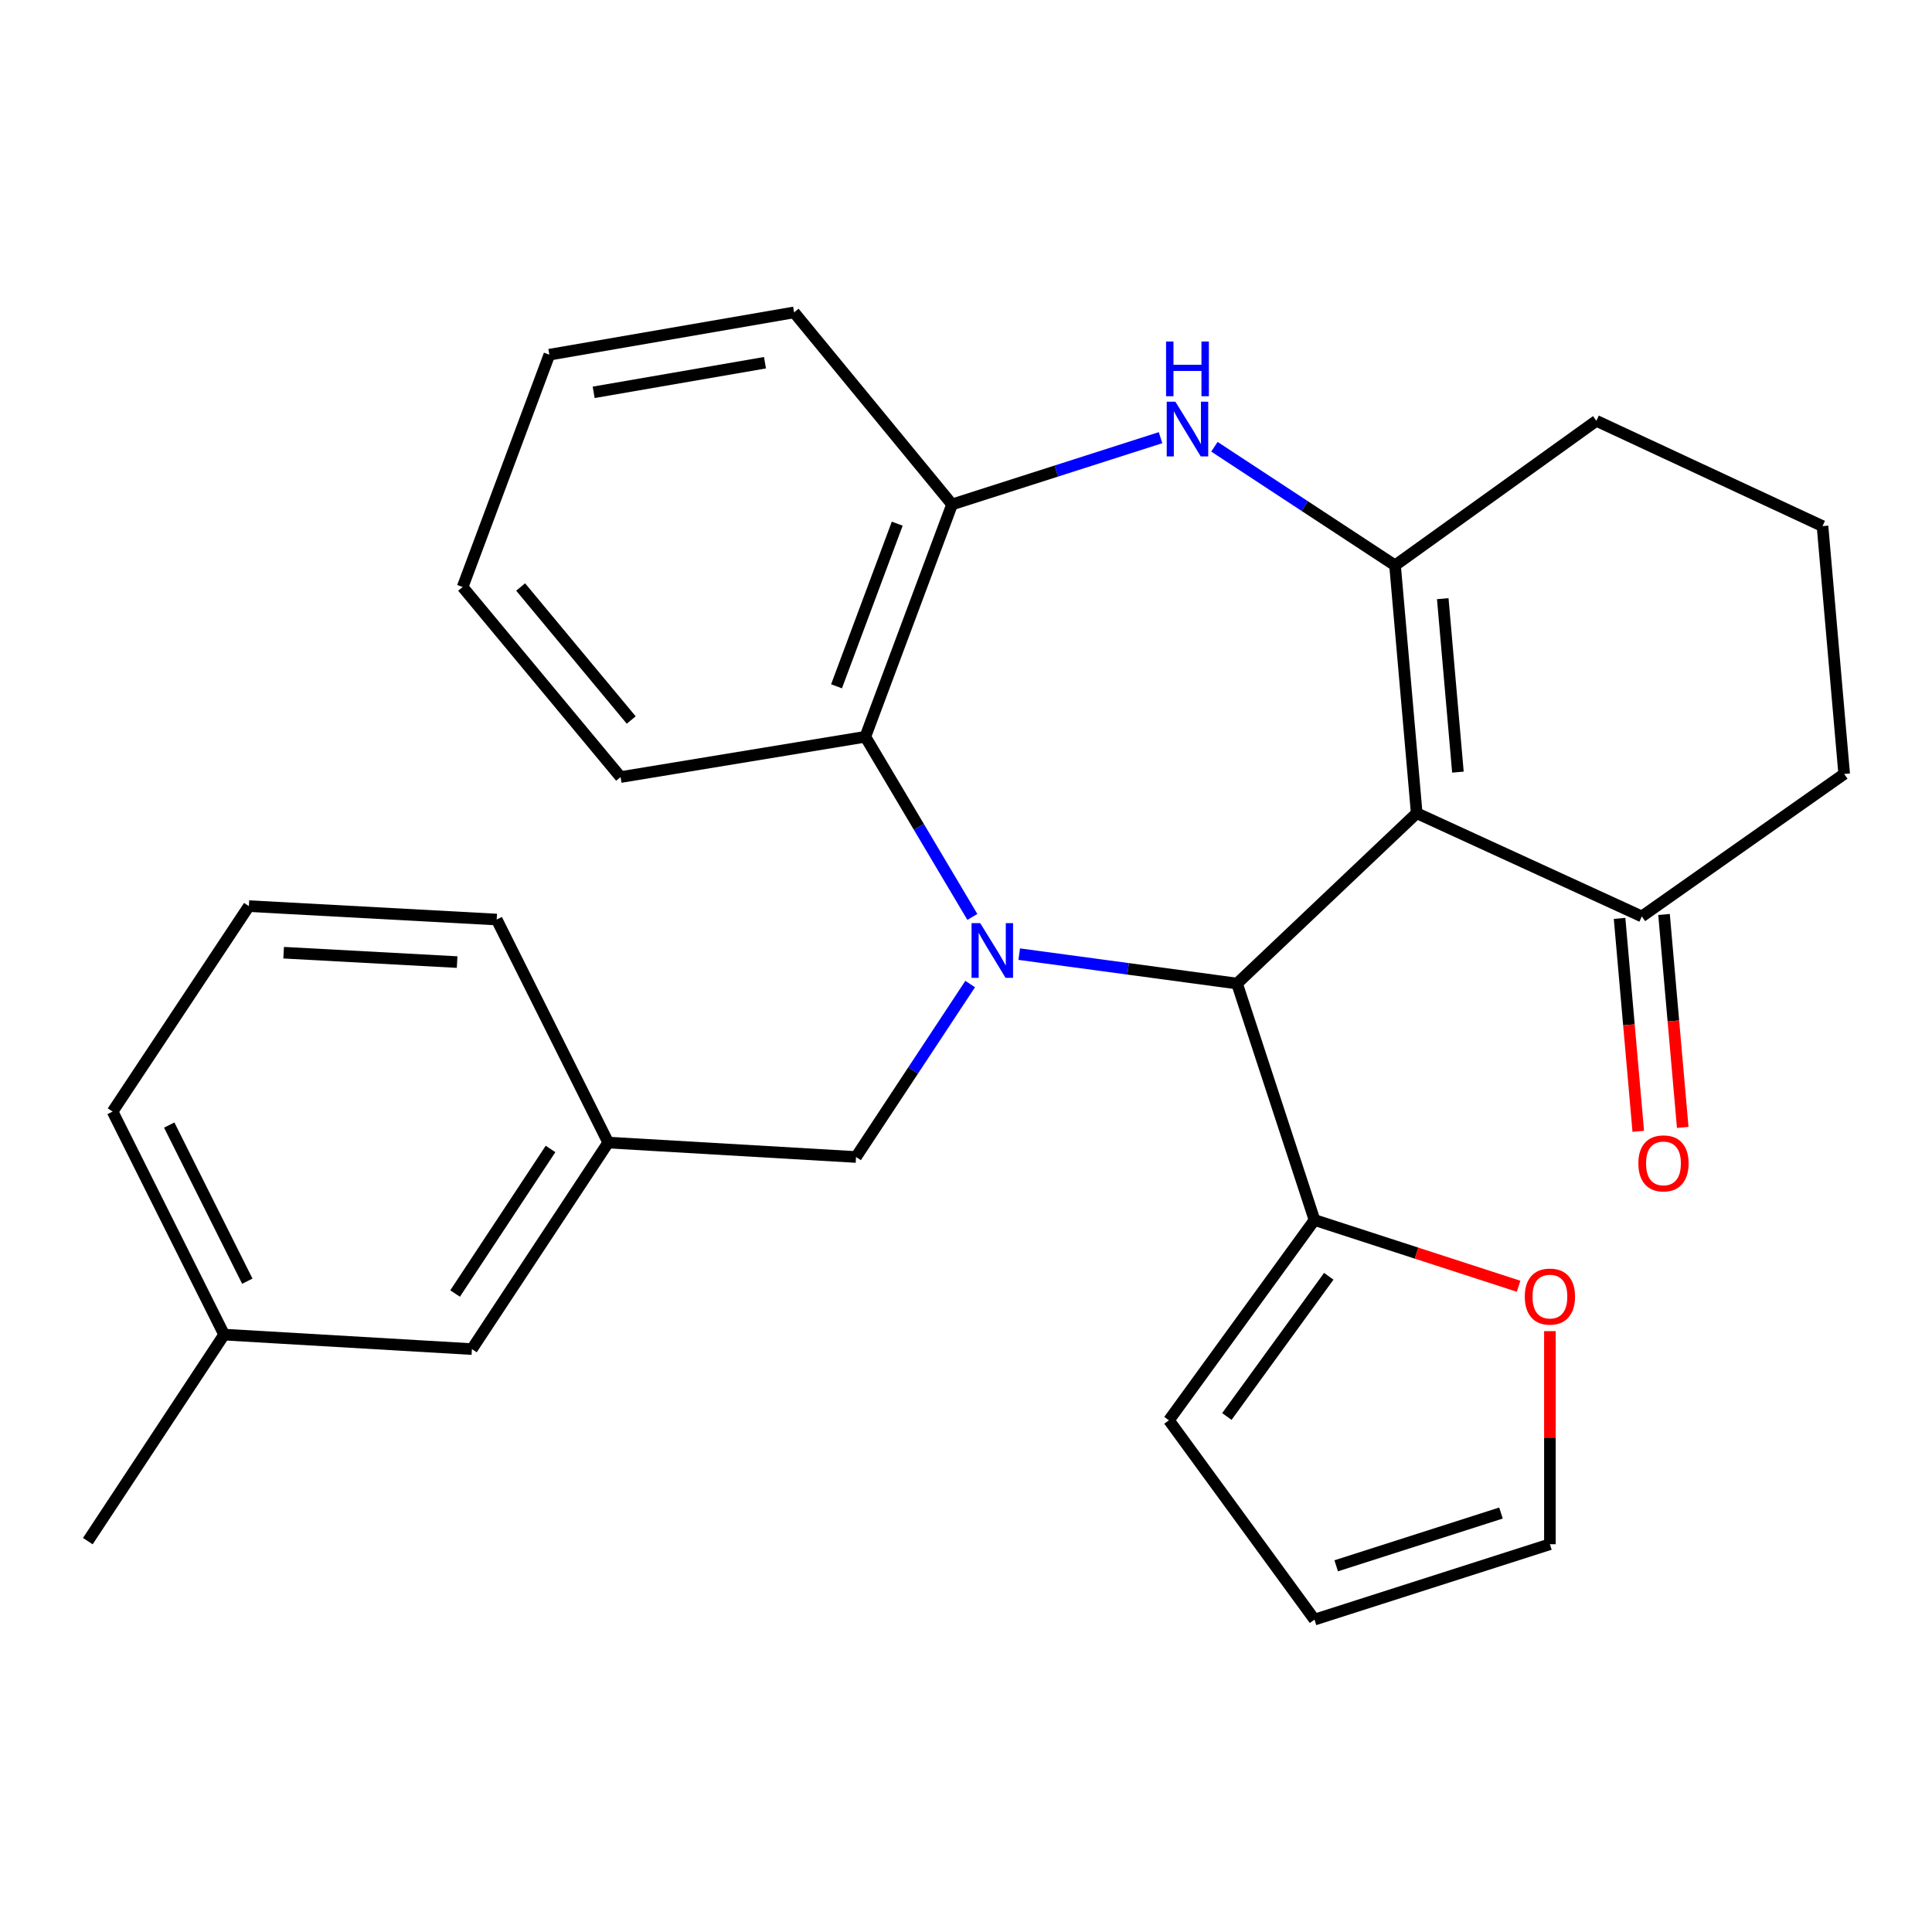 <?xml version='1.0' encoding='iso-8859-1'?>
<svg version='1.1' baseProfile='full'
              xmlns='http://www.w3.org/2000/svg'
                      xmlns:rdkit='http://www.rdkit.org/xml'
                      xmlns:xlink='http://www.w3.org/1999/xlink'
                  xml:space='preserve'
width='1000px' height='1000px' viewBox='0 0 1000 1000'>
<!-- END OF HEADER -->
<rect style='opacity:1.0;fill:#FFFFFF;stroke:none' width='1000' height='1000' x='0' y='0'> </rect>
<path class='bond-1' d='M 527.553,493.861 L 583.921,501.474' style='fill:none;fill-rule:evenodd;stroke:#0000FF;stroke-width:6px;stroke-linecap:butt;stroke-linejoin:miter;stroke-opacity:1' />
<path class='bond-1' d='M 583.921,501.474 L 640.29,509.087' style='fill:none;fill-rule:evenodd;stroke:#000000;stroke-width:6px;stroke-linecap:butt;stroke-linejoin:miter;stroke-opacity:1' />
<path class='bond-4' d='M 503.294,474.602 L 475.594,427.975' style='fill:none;fill-rule:evenodd;stroke:#0000FF;stroke-width:6px;stroke-linecap:butt;stroke-linejoin:miter;stroke-opacity:1' />
<path class='bond-4' d='M 475.594,427.975 L 447.894,381.349' style='fill:none;fill-rule:evenodd;stroke:#000000;stroke-width:6px;stroke-linecap:butt;stroke-linejoin:miter;stroke-opacity:1' />
<path class='bond-8' d='M 502.159,509.34 L 472.62,554.101' style='fill:none;fill-rule:evenodd;stroke:#0000FF;stroke-width:6px;stroke-linecap:butt;stroke-linejoin:miter;stroke-opacity:1' />
<path class='bond-8' d='M 472.62,554.101 L 443.081,598.861' style='fill:none;fill-rule:evenodd;stroke:#000000;stroke-width:6px;stroke-linecap:butt;stroke-linejoin:miter;stroke-opacity:1' />
<path class='bond-0' d='M 733.286,420.903 L 640.29,509.087' style='fill:none;fill-rule:evenodd;stroke:#000000;stroke-width:6px;stroke-linecap:butt;stroke-linejoin:miter;stroke-opacity:1' />
<path class='bond-2' d='M 733.286,420.903 L 722.068,292.639' style='fill:none;fill-rule:evenodd;stroke:#000000;stroke-width:6px;stroke-linecap:butt;stroke-linejoin:miter;stroke-opacity:1' />
<path class='bond-2' d='M 754.617,399.651 L 746.765,309.866' style='fill:none;fill-rule:evenodd;stroke:#000000;stroke-width:6px;stroke-linecap:butt;stroke-linejoin:miter;stroke-opacity:1' />
<path class='bond-7' d='M 733.286,420.903 L 849.793,474.345' style='fill:none;fill-rule:evenodd;stroke:#000000;stroke-width:6px;stroke-linecap:butt;stroke-linejoin:miter;stroke-opacity:1' />
<path class='bond-6' d='M 640.29,509.087 L 680.383,631.473' style='fill:none;fill-rule:evenodd;stroke:#000000;stroke-width:6px;stroke-linecap:butt;stroke-linejoin:miter;stroke-opacity:1' />
<path class='bond-15' d='M 722.068,292.639 L 826.281,217.817' style='fill:none;fill-rule:evenodd;stroke:#000000;stroke-width:6px;stroke-linecap:butt;stroke-linejoin:miter;stroke-opacity:1' />
<path class='bond-28' d='M 722.068,292.639 L 675.328,261.941' style='fill:none;fill-rule:evenodd;stroke:#000000;stroke-width:6px;stroke-linecap:butt;stroke-linejoin:miter;stroke-opacity:1' />
<path class='bond-28' d='M 675.328,261.941 L 628.588,231.242' style='fill:none;fill-rule:evenodd;stroke:#0000FF;stroke-width:6px;stroke-linecap:butt;stroke-linejoin:miter;stroke-opacity:1' />
<path class='bond-3' d='M 600.696,226.541 L 546.741,243.817' style='fill:none;fill-rule:evenodd;stroke:#0000FF;stroke-width:6px;stroke-linecap:butt;stroke-linejoin:miter;stroke-opacity:1' />
<path class='bond-3' d='M 546.741,243.817 L 492.787,261.093' style='fill:none;fill-rule:evenodd;stroke:#000000;stroke-width:6px;stroke-linecap:butt;stroke-linejoin:miter;stroke-opacity:1' />
<path class='bond-5' d='M 447.894,381.349 L 492.787,261.093' style='fill:none;fill-rule:evenodd;stroke:#000000;stroke-width:6px;stroke-linecap:butt;stroke-linejoin:miter;stroke-opacity:1' />
<path class='bond-5' d='M 432.985,355.231 L 464.411,271.052' style='fill:none;fill-rule:evenodd;stroke:#000000;stroke-width:6px;stroke-linecap:butt;stroke-linejoin:miter;stroke-opacity:1' />
<path class='bond-18' d='M 447.894,381.349 L 321.221,402.204' style='fill:none;fill-rule:evenodd;stroke:#000000;stroke-width:6px;stroke-linecap:butt;stroke-linejoin:miter;stroke-opacity:1' />
<path class='bond-19' d='M 492.787,261.093 L 411.021,161.693' style='fill:none;fill-rule:evenodd;stroke:#000000;stroke-width:6px;stroke-linecap:butt;stroke-linejoin:miter;stroke-opacity:1' />
<path class='bond-9' d='M 680.383,631.473 L 733.205,648.62' style='fill:none;fill-rule:evenodd;stroke:#000000;stroke-width:6px;stroke-linecap:butt;stroke-linejoin:miter;stroke-opacity:1' />
<path class='bond-9' d='M 733.205,648.62 L 786.028,665.767' style='fill:none;fill-rule:evenodd;stroke:#FF0000;stroke-width:6px;stroke-linecap:butt;stroke-linejoin:miter;stroke-opacity:1' />
<path class='bond-10' d='M 680.383,631.473 L 605.034,735.146' style='fill:none;fill-rule:evenodd;stroke:#000000;stroke-width:6px;stroke-linecap:butt;stroke-linejoin:miter;stroke-opacity:1' />
<path class='bond-10' d='M 687.768,660.605 L 635.024,733.177' style='fill:none;fill-rule:evenodd;stroke:#000000;stroke-width:6px;stroke-linecap:butt;stroke-linejoin:miter;stroke-opacity:1' />
<path class='bond-12' d='M 838.287,475.355 L 843.126,530.461' style='fill:none;fill-rule:evenodd;stroke:#000000;stroke-width:6px;stroke-linecap:butt;stroke-linejoin:miter;stroke-opacity:1' />
<path class='bond-12' d='M 843.126,530.461 L 847.965,585.567' style='fill:none;fill-rule:evenodd;stroke:#FF0000;stroke-width:6px;stroke-linecap:butt;stroke-linejoin:miter;stroke-opacity:1' />
<path class='bond-12' d='M 861.3,473.334 L 866.139,528.44' style='fill:none;fill-rule:evenodd;stroke:#000000;stroke-width:6px;stroke-linecap:butt;stroke-linejoin:miter;stroke-opacity:1' />
<path class='bond-12' d='M 866.139,528.44 L 870.978,583.546' style='fill:none;fill-rule:evenodd;stroke:#FF0000;stroke-width:6px;stroke-linecap:butt;stroke-linejoin:miter;stroke-opacity:1' />
<path class='bond-20' d='M 849.793,474.345 L 954.545,400.6' style='fill:none;fill-rule:evenodd;stroke:#000000;stroke-width:6px;stroke-linecap:butt;stroke-linejoin:miter;stroke-opacity:1' />
<path class='bond-14' d='M 443.081,598.861 L 314.817,591.392' style='fill:none;fill-rule:evenodd;stroke:#000000;stroke-width:6px;stroke-linecap:butt;stroke-linejoin:miter;stroke-opacity:1' />
<path class='bond-11' d='M 802.23,688.994 L 802.23,744.143' style='fill:none;fill-rule:evenodd;stroke:#FF0000;stroke-width:6px;stroke-linecap:butt;stroke-linejoin:miter;stroke-opacity:1' />
<path class='bond-11' d='M 802.23,744.143 L 802.23,799.291' style='fill:none;fill-rule:evenodd;stroke:#000000;stroke-width:6px;stroke-linecap:butt;stroke-linejoin:miter;stroke-opacity:1' />
<path class='bond-13' d='M 605.034,735.146 L 680.383,838.307' style='fill:none;fill-rule:evenodd;stroke:#000000;stroke-width:6px;stroke-linecap:butt;stroke-linejoin:miter;stroke-opacity:1' />
<path class='bond-30' d='M 802.23,799.291 L 680.383,838.307' style='fill:none;fill-rule:evenodd;stroke:#000000;stroke-width:6px;stroke-linecap:butt;stroke-linejoin:miter;stroke-opacity:1' />
<path class='bond-30' d='M 776.908,783.143 L 691.616,810.454' style='fill:none;fill-rule:evenodd;stroke:#000000;stroke-width:6px;stroke-linecap:butt;stroke-linejoin:miter;stroke-opacity:1' />
<path class='bond-16' d='M 314.817,591.392 L 244.255,698.287' style='fill:none;fill-rule:evenodd;stroke:#000000;stroke-width:6px;stroke-linecap:butt;stroke-linejoin:miter;stroke-opacity:1' />
<path class='bond-16' d='M 284.953,594.699 L 235.559,669.526' style='fill:none;fill-rule:evenodd;stroke:#000000;stroke-width:6px;stroke-linecap:butt;stroke-linejoin:miter;stroke-opacity:1' />
<path class='bond-23' d='M 314.817,591.392 L 257.089,475.949' style='fill:none;fill-rule:evenodd;stroke:#000000;stroke-width:6px;stroke-linecap:butt;stroke-linejoin:miter;stroke-opacity:1' />
<path class='bond-32' d='M 826.281,217.817 L 943.328,272.323' style='fill:none;fill-rule:evenodd;stroke:#000000;stroke-width:6px;stroke-linecap:butt;stroke-linejoin:miter;stroke-opacity:1' />
<path class='bond-17' d='M 244.255,698.287 L 116.004,690.792' style='fill:none;fill-rule:evenodd;stroke:#000000;stroke-width:6px;stroke-linecap:butt;stroke-linejoin:miter;stroke-opacity:1' />
<path class='bond-25' d='M 116.004,690.792 L 45.455,797.687' style='fill:none;fill-rule:evenodd;stroke:#000000;stroke-width:6px;stroke-linecap:butt;stroke-linejoin:miter;stroke-opacity:1' />
<path class='bond-31' d='M 116.004,690.792 L 58.276,575.349' style='fill:none;fill-rule:evenodd;stroke:#000000;stroke-width:6px;stroke-linecap:butt;stroke-linejoin:miter;stroke-opacity:1' />
<path class='bond-31' d='M 128.006,663.143 L 87.597,582.333' style='fill:none;fill-rule:evenodd;stroke:#000000;stroke-width:6px;stroke-linecap:butt;stroke-linejoin:miter;stroke-opacity:1' />
<path class='bond-26' d='M 321.221,402.204 L 239.455,303.844' style='fill:none;fill-rule:evenodd;stroke:#000000;stroke-width:6px;stroke-linecap:butt;stroke-linejoin:miter;stroke-opacity:1' />
<path class='bond-26' d='M 326.721,372.682 L 269.485,303.83' style='fill:none;fill-rule:evenodd;stroke:#000000;stroke-width:6px;stroke-linecap:butt;stroke-linejoin:miter;stroke-opacity:1' />
<path class='bond-29' d='M 411.021,161.693 L 284.349,183.588' style='fill:none;fill-rule:evenodd;stroke:#000000;stroke-width:6px;stroke-linecap:butt;stroke-linejoin:miter;stroke-opacity:1' />
<path class='bond-29' d='M 395.955,187.741 L 307.284,203.068' style='fill:none;fill-rule:evenodd;stroke:#000000;stroke-width:6px;stroke-linecap:butt;stroke-linejoin:miter;stroke-opacity:1' />
<path class='bond-21' d='M 954.545,400.6 L 943.328,272.323' style='fill:none;fill-rule:evenodd;stroke:#000000;stroke-width:6px;stroke-linecap:butt;stroke-linejoin:miter;stroke-opacity:1' />
<path class='bond-22' d='M 128.825,469.006 L 257.089,475.949' style='fill:none;fill-rule:evenodd;stroke:#000000;stroke-width:6px;stroke-linecap:butt;stroke-linejoin:miter;stroke-opacity:1' />
<path class='bond-22' d='M 146.816,493.115 L 236.601,497.975' style='fill:none;fill-rule:evenodd;stroke:#000000;stroke-width:6px;stroke-linecap:butt;stroke-linejoin:miter;stroke-opacity:1' />
<path class='bond-24' d='M 128.825,469.006 L 58.276,575.349' style='fill:none;fill-rule:evenodd;stroke:#000000;stroke-width:6px;stroke-linecap:butt;stroke-linejoin:miter;stroke-opacity:1' />
<path class='bond-27' d='M 239.455,303.844 L 284.349,183.588' style='fill:none;fill-rule:evenodd;stroke:#000000;stroke-width:6px;stroke-linecap:butt;stroke-linejoin:miter;stroke-opacity:1' />
<path  class='atom-0' d='M 507.357 477.819
L 516.637 492.819
Q 517.557 494.299, 519.037 496.979
Q 520.517 499.659, 520.597 499.819
L 520.597 477.819
L 524.357 477.819
L 524.357 506.139
L 520.477 506.139
L 510.517 489.739
Q 509.357 487.819, 508.117 485.619
Q 506.917 483.419, 506.557 482.739
L 506.557 506.139
L 502.877 506.139
L 502.877 477.819
L 507.357 477.819
' fill='#0000FF'/>
<path  class='atom-4' d='M 608.374 207.917
L 617.654 222.917
Q 618.574 224.397, 620.054 227.077
Q 621.534 229.757, 621.614 229.917
L 621.614 207.917
L 625.374 207.917
L 625.374 236.237
L 621.494 236.237
L 611.534 219.837
Q 610.374 217.917, 609.134 215.717
Q 607.934 213.517, 607.574 212.837
L 607.574 236.237
L 603.894 236.237
L 603.894 207.917
L 608.374 207.917
' fill='#0000FF'/>
<path  class='atom-4' d='M 603.554 176.765
L 607.394 176.765
L 607.394 188.805
L 621.874 188.805
L 621.874 176.765
L 625.714 176.765
L 625.714 205.085
L 621.874 205.085
L 621.874 192.005
L 607.394 192.005
L 607.394 205.085
L 603.554 205.085
L 603.554 176.765
' fill='#0000FF'/>
<path  class='atom-10' d='M 789.23 671.107
Q 789.23 664.307, 792.59 660.507
Q 795.95 656.707, 802.23 656.707
Q 808.51 656.707, 811.87 660.507
Q 815.23 664.307, 815.23 671.107
Q 815.23 677.987, 811.83 681.907
Q 808.43 685.787, 802.23 685.787
Q 795.99 685.787, 792.59 681.907
Q 789.23 678.027, 789.23 671.107
M 802.23 682.587
Q 806.55 682.587, 808.87 679.707
Q 811.23 676.787, 811.23 671.107
Q 811.23 665.547, 808.87 662.747
Q 806.55 659.907, 802.23 659.907
Q 797.91 659.907, 795.55 662.707
Q 793.23 665.507, 793.23 671.107
Q 793.23 676.827, 795.55 679.707
Q 797.91 682.587, 802.23 682.587
' fill='#FF0000'/>
<path  class='atom-13' d='M 848.011 602.162
Q 848.011 595.362, 851.371 591.562
Q 854.731 587.762, 861.011 587.762
Q 867.291 587.762, 870.651 591.562
Q 874.011 595.362, 874.011 602.162
Q 874.011 609.042, 870.611 612.962
Q 867.211 616.842, 861.011 616.842
Q 854.771 616.842, 851.371 612.962
Q 848.011 609.082, 848.011 602.162
M 861.011 613.642
Q 865.331 613.642, 867.651 610.762
Q 870.011 607.842, 870.011 602.162
Q 870.011 596.602, 867.651 593.802
Q 865.331 590.962, 861.011 590.962
Q 856.691 590.962, 854.331 593.762
Q 852.011 596.562, 852.011 602.162
Q 852.011 607.882, 854.331 610.762
Q 856.691 613.642, 861.011 613.642
' fill='#FF0000'/>
</svg>
